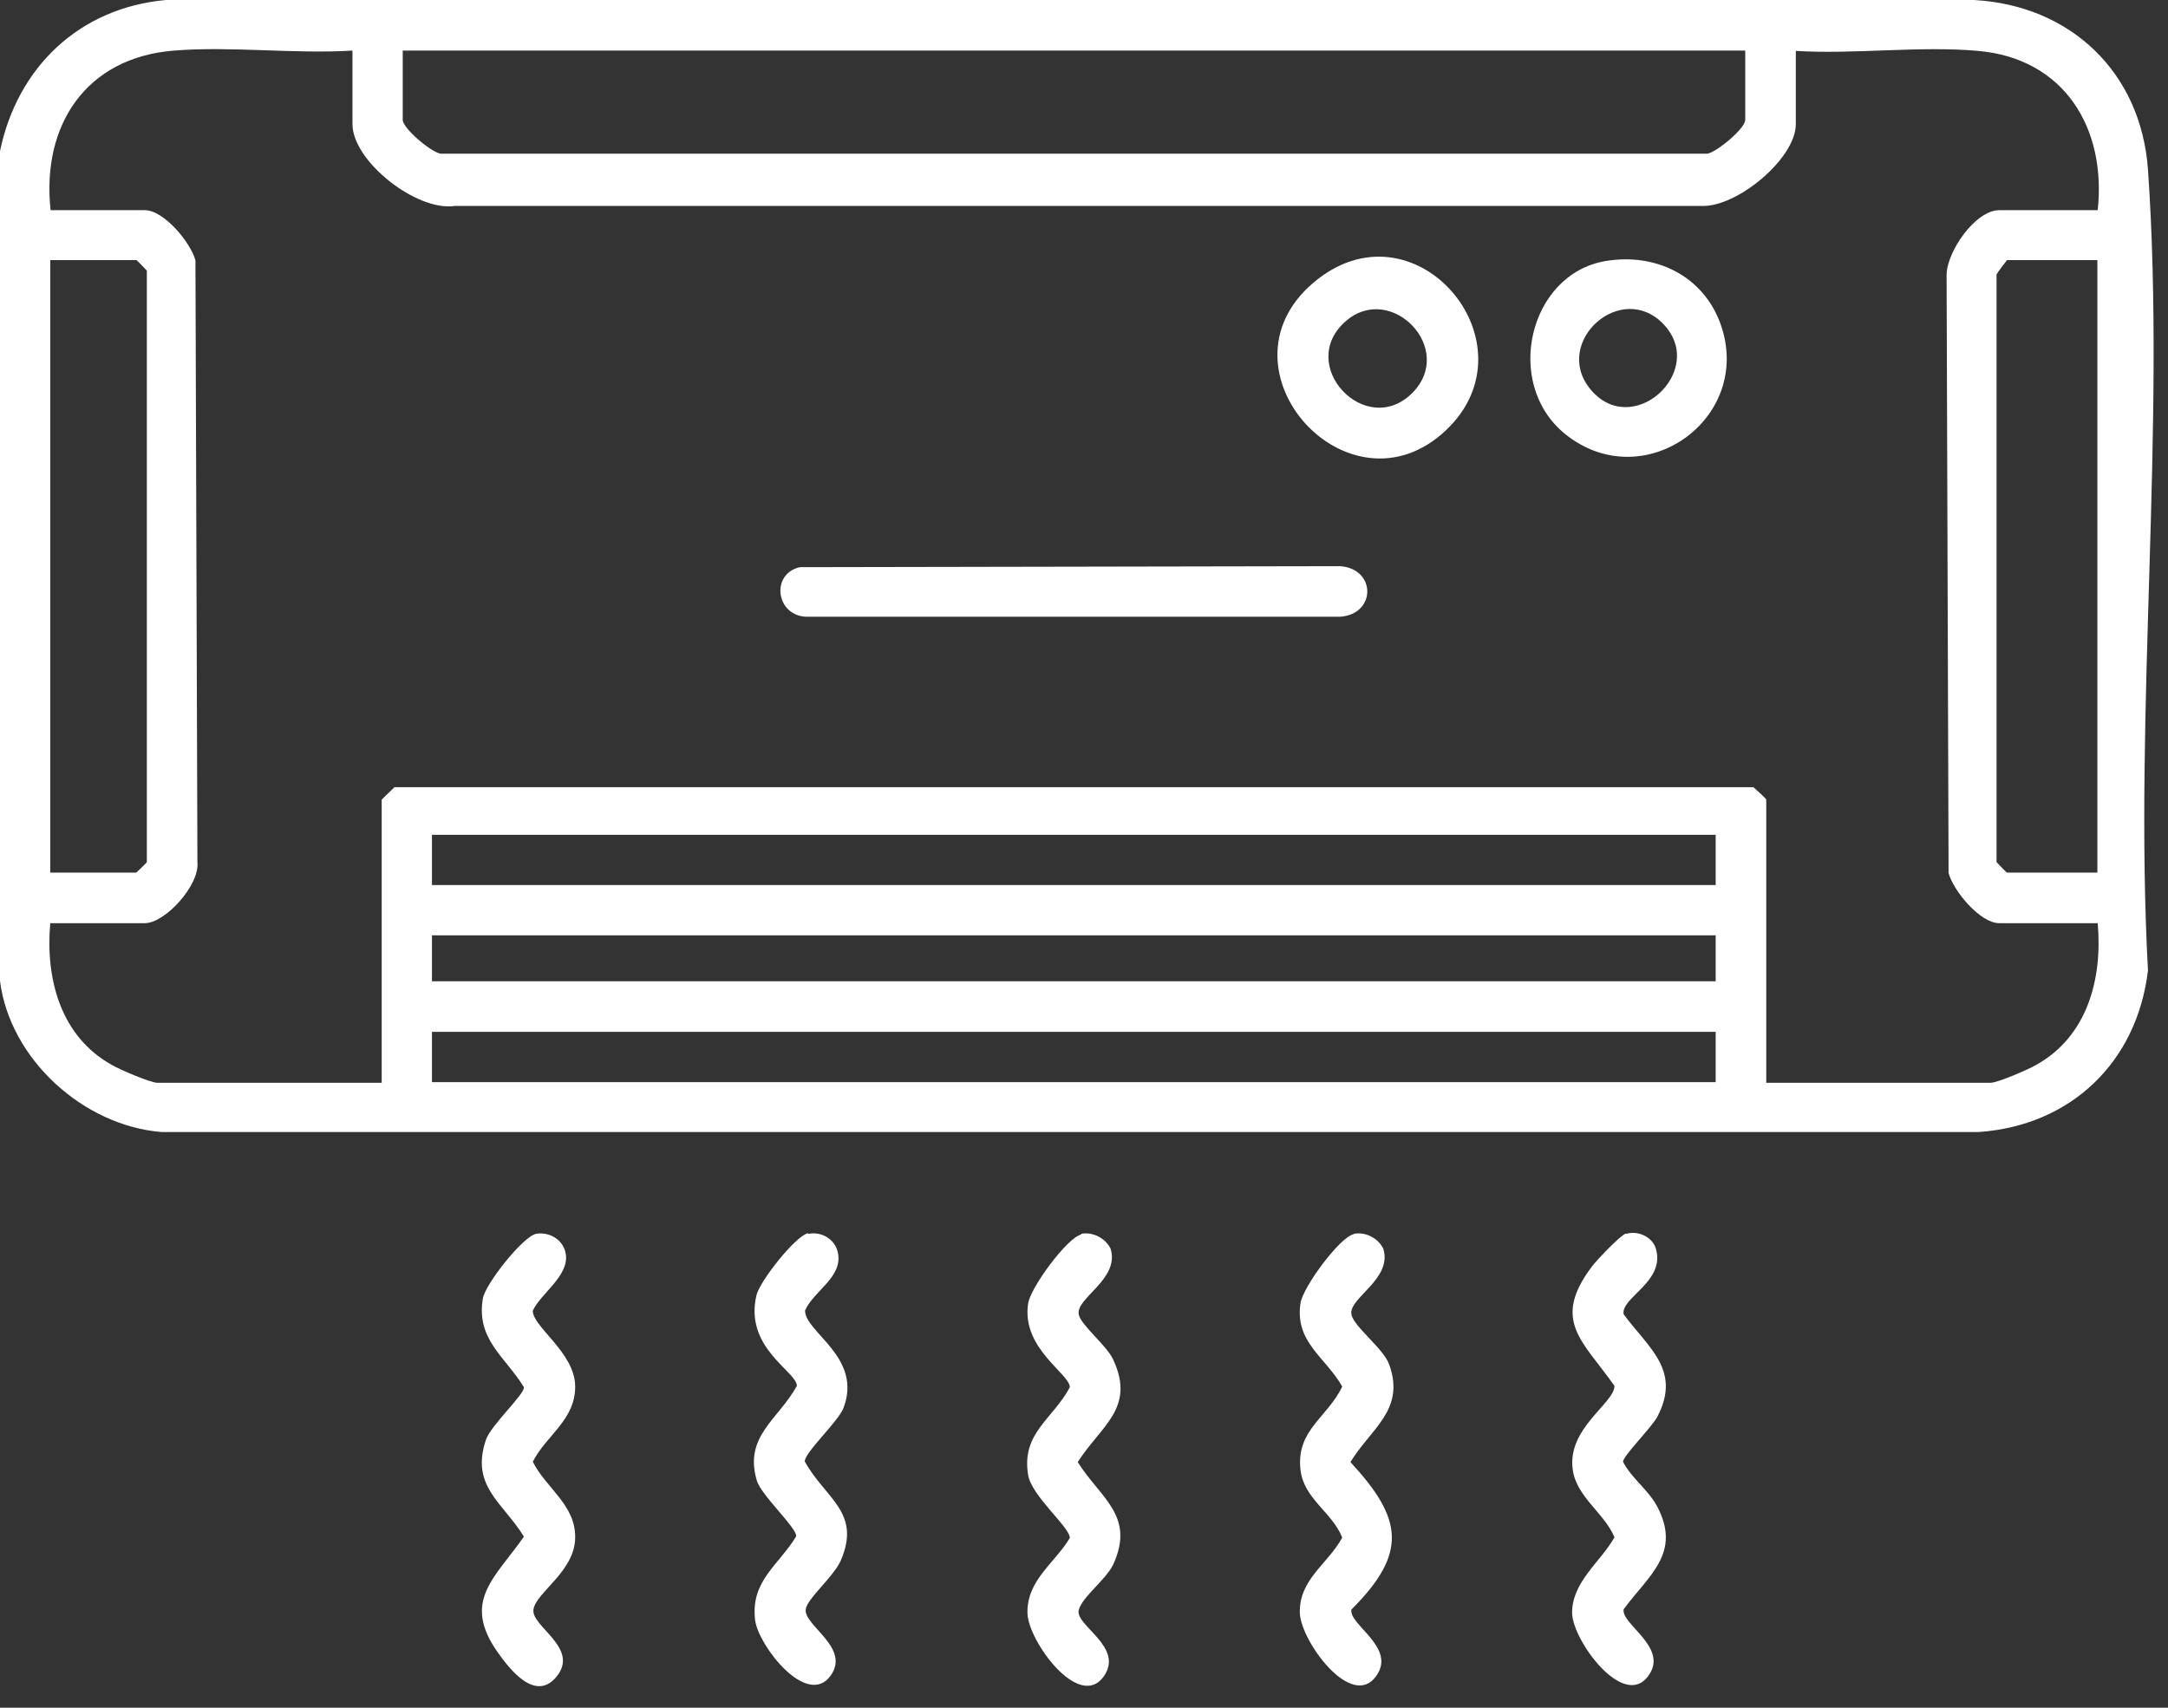 <?xml version="1.0" encoding="UTF-8"?>
<svg xmlns="http://www.w3.org/2000/svg" width="66" height="52" viewBox="0 0 66 52" fill="none">
  <rect x="0" y="0" width="66" height="52" fill="#333333" stroke="none"/>
  <g clip-path="url(#clip0_127_2523)">
    <path d="M0 29.89V4.6C0.53 2.05 2.41 0.24 5.05 0H60.09C63.04 0.16 65.18 2.21 65.39 5.16C65.94 13.05 64.96 21.59 65.39 29.55C65.06 32.34 63.04 34.28 60.23 34.47H4.92C2.54 34.28 0.3 32.25 0 29.87V29.89ZM10.73 1.54C8.97 1.65 7.04 1.4 5.3 1.54C2.62 1.75 1.26 3.81 1.54 6.4H4.41C4.99 6.4 5.81 7.39 5.95 7.93L6.01 26.26C6.08 26.95 5.03 28.11 4.41 28.11H1.53C1.38 29.8 1.84 31.56 3.41 32.43C3.65 32.57 4.58 32.97 4.79 32.97H11.62V24.35C11.62 24.35 11.93 24.04 12.01 23.97H53.38C53.46 24.04 53.77 24.32 53.77 24.35V32.97H60.6C60.81 32.97 61.74 32.57 61.98 32.43C63.55 31.56 64.01 29.8 63.86 28.11H60.86C60.28 28.11 59.46 27.12 59.32 26.58L59.26 8.38C59.26 7.66 60.14 6.4 60.86 6.4H63.86C64.13 3.9 62.84 1.78 60.22 1.55C58.45 1.39 56.46 1.66 54.67 1.55V3.78C54.67 4.83 52.87 6.32 51.8 6.27H13.85C12.69 6.45 10.73 4.91 10.73 3.78V1.54ZM53.12 1.54H12.26V3.65C12.26 3.9 13.1 4.62 13.41 4.68H51.98C52.28 4.62 53.13 3.91 53.13 3.65V1.54H53.12ZM1.53 26.57H4.15C4.15 26.57 4.47 26.27 4.47 26.25V8.24C4.47 8.24 4.17 7.92 4.15 7.92H1.53V26.56V26.57ZM63.85 7.92H61.1C61.1 7.92 60.78 8.32 60.78 8.37V26.25C60.78 26.25 61.08 26.57 61.1 26.57H63.85V7.92ZM52.23 25.42H13.15V26.95H52.23V25.42ZM52.23 28.48H13.15V29.88H52.23V28.48ZM52.23 31.42H13.15V32.95H52.23V31.42Z" fill="white"></path>
    <path d="M16.31 37.57C16.72 37.5 17.14 37.74 17.22 38.16C17.35 38.84 16.47 39.37 16.22 39.91C16.21 40.4 17.5 41.18 17.51 42.21C17.52 43.24 16.62 43.71 16.22 44.51C16.62 45.31 17.52 45.82 17.51 46.81C17.51 47.85 16.31 48.49 16.24 49.01C16.16 49.53 17.69 50.19 16.92 51.08C16.28 51.82 15.51 50.82 15.15 50.31C14.05 48.75 15.07 48.05 15.95 46.79C15.31 45.75 14.32 45.26 14.79 43.85C14.93 43.41 15.97 42.46 15.95 42.24C15.38 41.31 14.49 40.79 14.7 39.54C14.77 39.1 15.92 37.65 16.32 37.57H16.31Z" fill="white"></path>
    <path d="M32.909 37.57C33.269 37.5 33.649 37.7 33.809 38.02C34.099 38.95 32.749 39.52 32.839 40.02C32.899 40.35 33.689 40.96 33.889 41.4C34.579 42.88 33.509 43.42 32.809 44.52C33.499 45.62 34.569 46.15 33.889 47.64C33.669 48.1 32.929 48.64 32.839 49.03C32.729 49.5 34.239 50.15 33.599 51.05C32.849 52.09 31.309 49.98 31.279 49.13C31.249 48.12 32.109 47.6 32.569 46.83C32.569 46.5 31.399 45.55 31.299 44.91C31.089 43.63 32.049 43.22 32.569 42.24C32.569 41.83 31.089 41.06 31.299 39.69C31.369 39.21 32.489 37.68 32.919 37.59L32.909 37.57Z" fill="white"></path>
    <path d="M41.211 37.57C41.571 37.5 41.951 37.7 42.111 38.02C42.401 38.95 41.051 39.52 41.141 40.02C41.201 40.39 42.121 41.06 42.291 41.55C42.791 42.93 41.731 43.5 41.111 44.52C42.711 46.25 42.861 47.29 41.141 49.01C41.051 49.47 42.531 50.17 41.891 51.04C41.141 52.08 39.601 49.97 39.571 49.12C39.541 48.09 40.421 47.63 40.861 46.82C40.561 46.05 39.691 45.64 39.591 44.76C39.451 43.54 40.411 43.17 40.861 42.22C40.351 41.32 39.411 40.87 39.591 39.68C39.661 39.2 40.781 37.67 41.211 37.58V37.57Z" fill="white"></path>
    <path d="M49.509 37.57C49.869 37.46 50.309 37.67 50.409 38.02C50.709 39.03 49.329 39.51 49.429 40.02C50.189 41.05 51.189 41.72 50.459 43.13C50.289 43.46 49.409 44.33 49.409 44.51C49.669 45.02 50.199 45.38 50.459 45.89C51.189 47.3 50.189 47.97 49.429 49C49.339 49.46 50.819 50.16 50.179 51.03C49.429 52.07 47.869 49.95 47.859 49.11C47.859 48.16 48.729 47.56 49.149 46.81C48.849 46.08 47.989 45.58 47.879 44.75C47.699 43.49 49.149 42.73 49.149 42.2C48.189 40.83 47.219 40.22 48.459 38.57C48.599 38.38 49.329 37.61 49.499 37.56L49.509 37.57Z" fill="white"></path>
    <path d="M24.609 37.57C25.019 37.49 25.429 37.74 25.509 38.15C25.659 38.89 24.779 39.3 24.509 39.9C24.489 40.56 26.269 41.32 25.679 42.87C25.519 43.29 24.499 44.22 24.499 44.5C25.119 45.63 26.229 46.04 25.599 47.51C25.389 48 24.569 48.68 24.529 49C24.459 49.5 25.899 50.16 25.289 51.02C24.569 52.02 23.089 50.11 22.989 49.34C22.839 48.14 23.699 47.67 24.239 46.78C24.259 46.52 23.169 45.53 23.039 45.08C22.639 43.73 23.699 43.22 24.259 42.2C24.259 41.76 22.649 41.05 23.029 39.44C23.129 39.01 24.219 37.63 24.599 37.55L24.609 37.57Z" fill="white"></path>
    <path d="M24.349 17.27L40.799 17.24C41.899 17.32 41.899 18.7 40.799 18.78H24.579C23.629 18.78 23.439 17.48 24.349 17.27Z" fill="white"></path>
    <path d="M44.01 13.11C41.07 15.87 36.89 11.26 39.97 8.62C43.05 5.98 46.83 10.46 44.01 13.11ZM42.99 11.97C44.33 10.63 42.36 8.59 40.98 9.77C39.43 11.1 41.57 13.38 42.99 11.97Z" fill="white"></path>
    <path d="M48.87 7.95C50.39 7.69 51.85 8.39 52.38 9.87C53.4 12.74 50.03 15.15 47.64 13.21C45.76 11.68 46.54 8.35 48.87 7.95ZM50.65 9.88C49.37 8.52 47.27 10.39 48.39 11.82C49.66 13.43 51.99 11.31 50.65 9.88Z" fill="white"></path>
  </g>
  <defs>
    <clipPath id="clip0_127_2523">
      <rect width="65.56" height="51.34" fill="white"></rect>
    </clipPath>
  </defs>
</svg>
